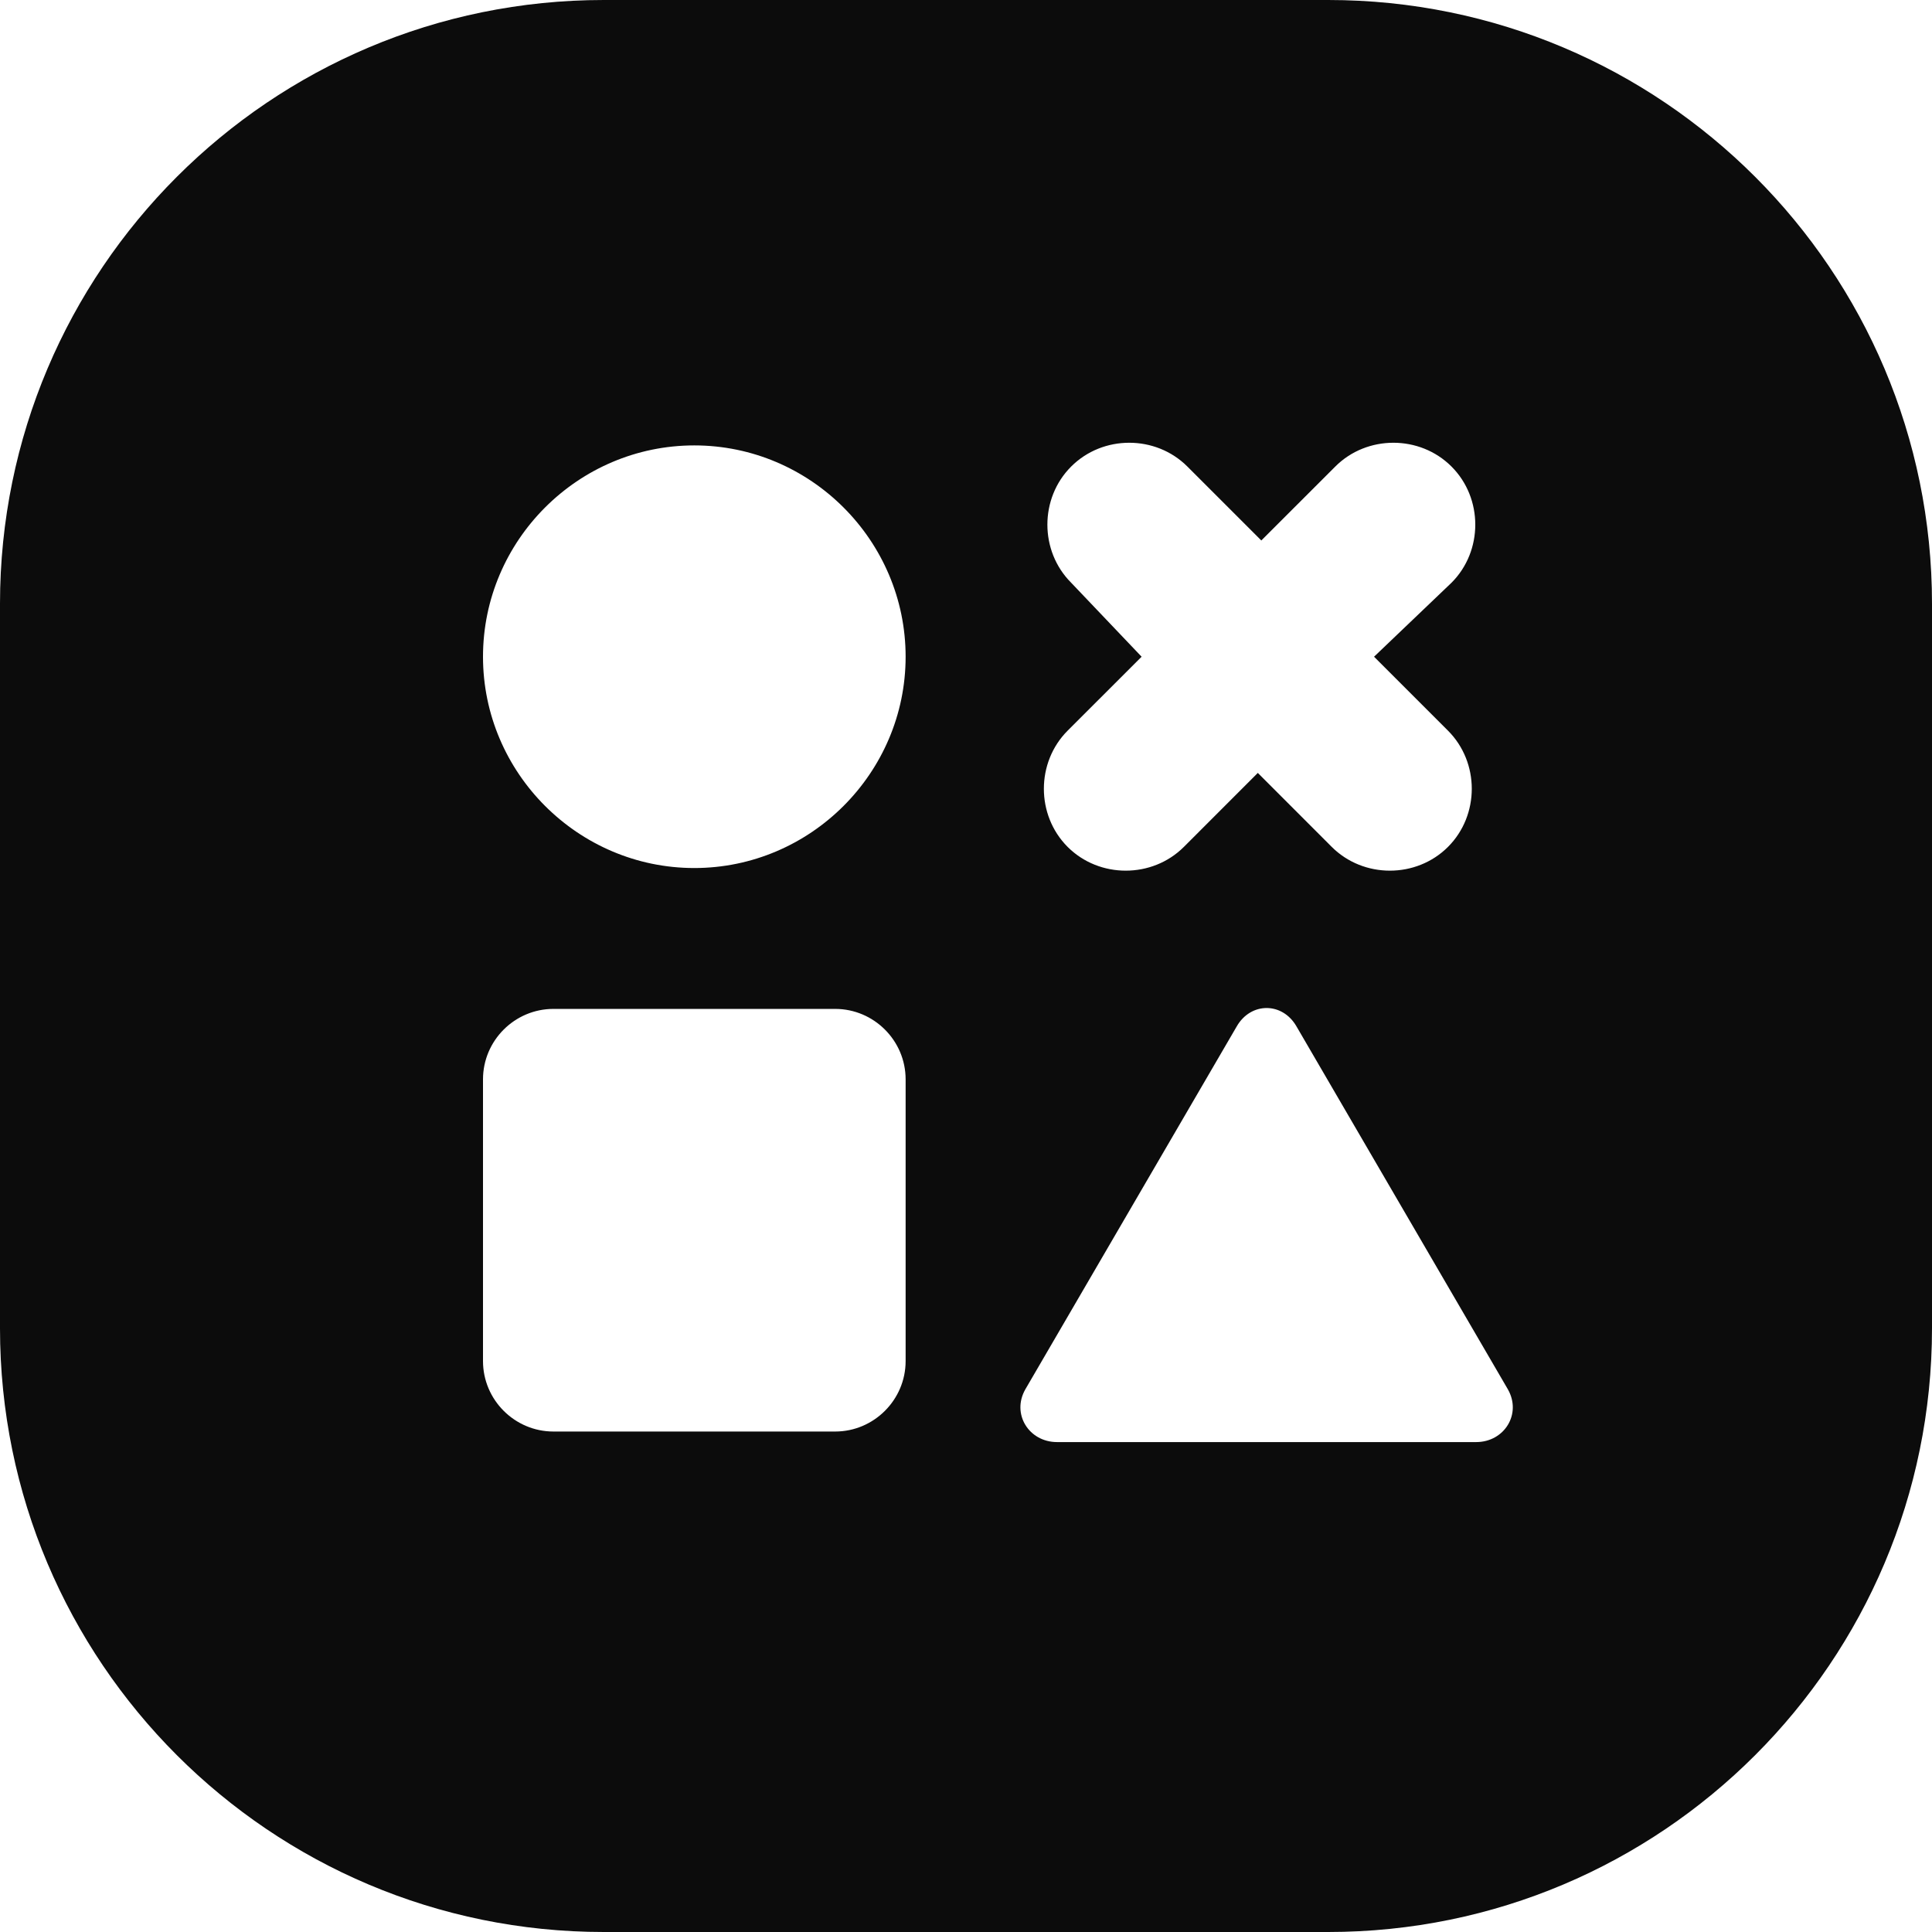 <svg width="48" height="48" viewBox="0 0 48 48" fill="none" xmlns="http://www.w3.org/2000/svg">
<path fill-rule="evenodd" clip-rule="evenodd" d="M15 0C6.716 0 0 6.716 0 15V33C0 41.284 6.716 48 15 48H33C41.284 48 48 41.284 48 33V15C48 6.716 41.284 0 33 0H15ZM26.613 11.591C25.825 12.378 25.825 13.691 26.613 14.478L28.363 16.316L26.525 18.153C25.738 18.941 25.738 20.253 26.525 21.041C27.312 21.828 28.625 21.828 29.413 21.041L31.25 19.203L33.087 21.041C33.875 21.828 35.188 21.828 35.975 21.041C36.763 20.253 36.763 18.941 35.975 18.153L34.138 16.316L36.062 14.478C36.85 13.691 36.85 12.378 36.062 11.591C35.275 10.803 33.962 10.803 33.175 11.591L31.337 13.428L29.5 11.591C28.712 10.803 27.4 10.803 26.613 11.591ZM20.75 35.566C21.712 35.566 22.5 34.778 22.5 33.816V26.816C22.5 25.853 21.712 25.066 20.75 25.066H13.75C12.787 25.066 12 25.853 12 26.816V33.816C12 34.778 12.787 35.566 13.75 35.566H20.75ZM12 16.316C12 19.203 14.363 21.566 17.25 21.566C20.137 21.566 22.5 19.203 22.5 16.316C22.5 13.428 20.137 11.066 17.25 11.066C14.363 11.066 12 13.428 12 16.316ZM26.262 35.828H36.675C37.375 35.828 37.812 35.128 37.462 34.516L32.212 25.503C31.863 24.891 31.075 24.891 30.725 25.503L25.475 34.516C25.125 35.128 25.562 35.828 26.262 35.828Z" fill="#0C0C0C"/>
</svg>
